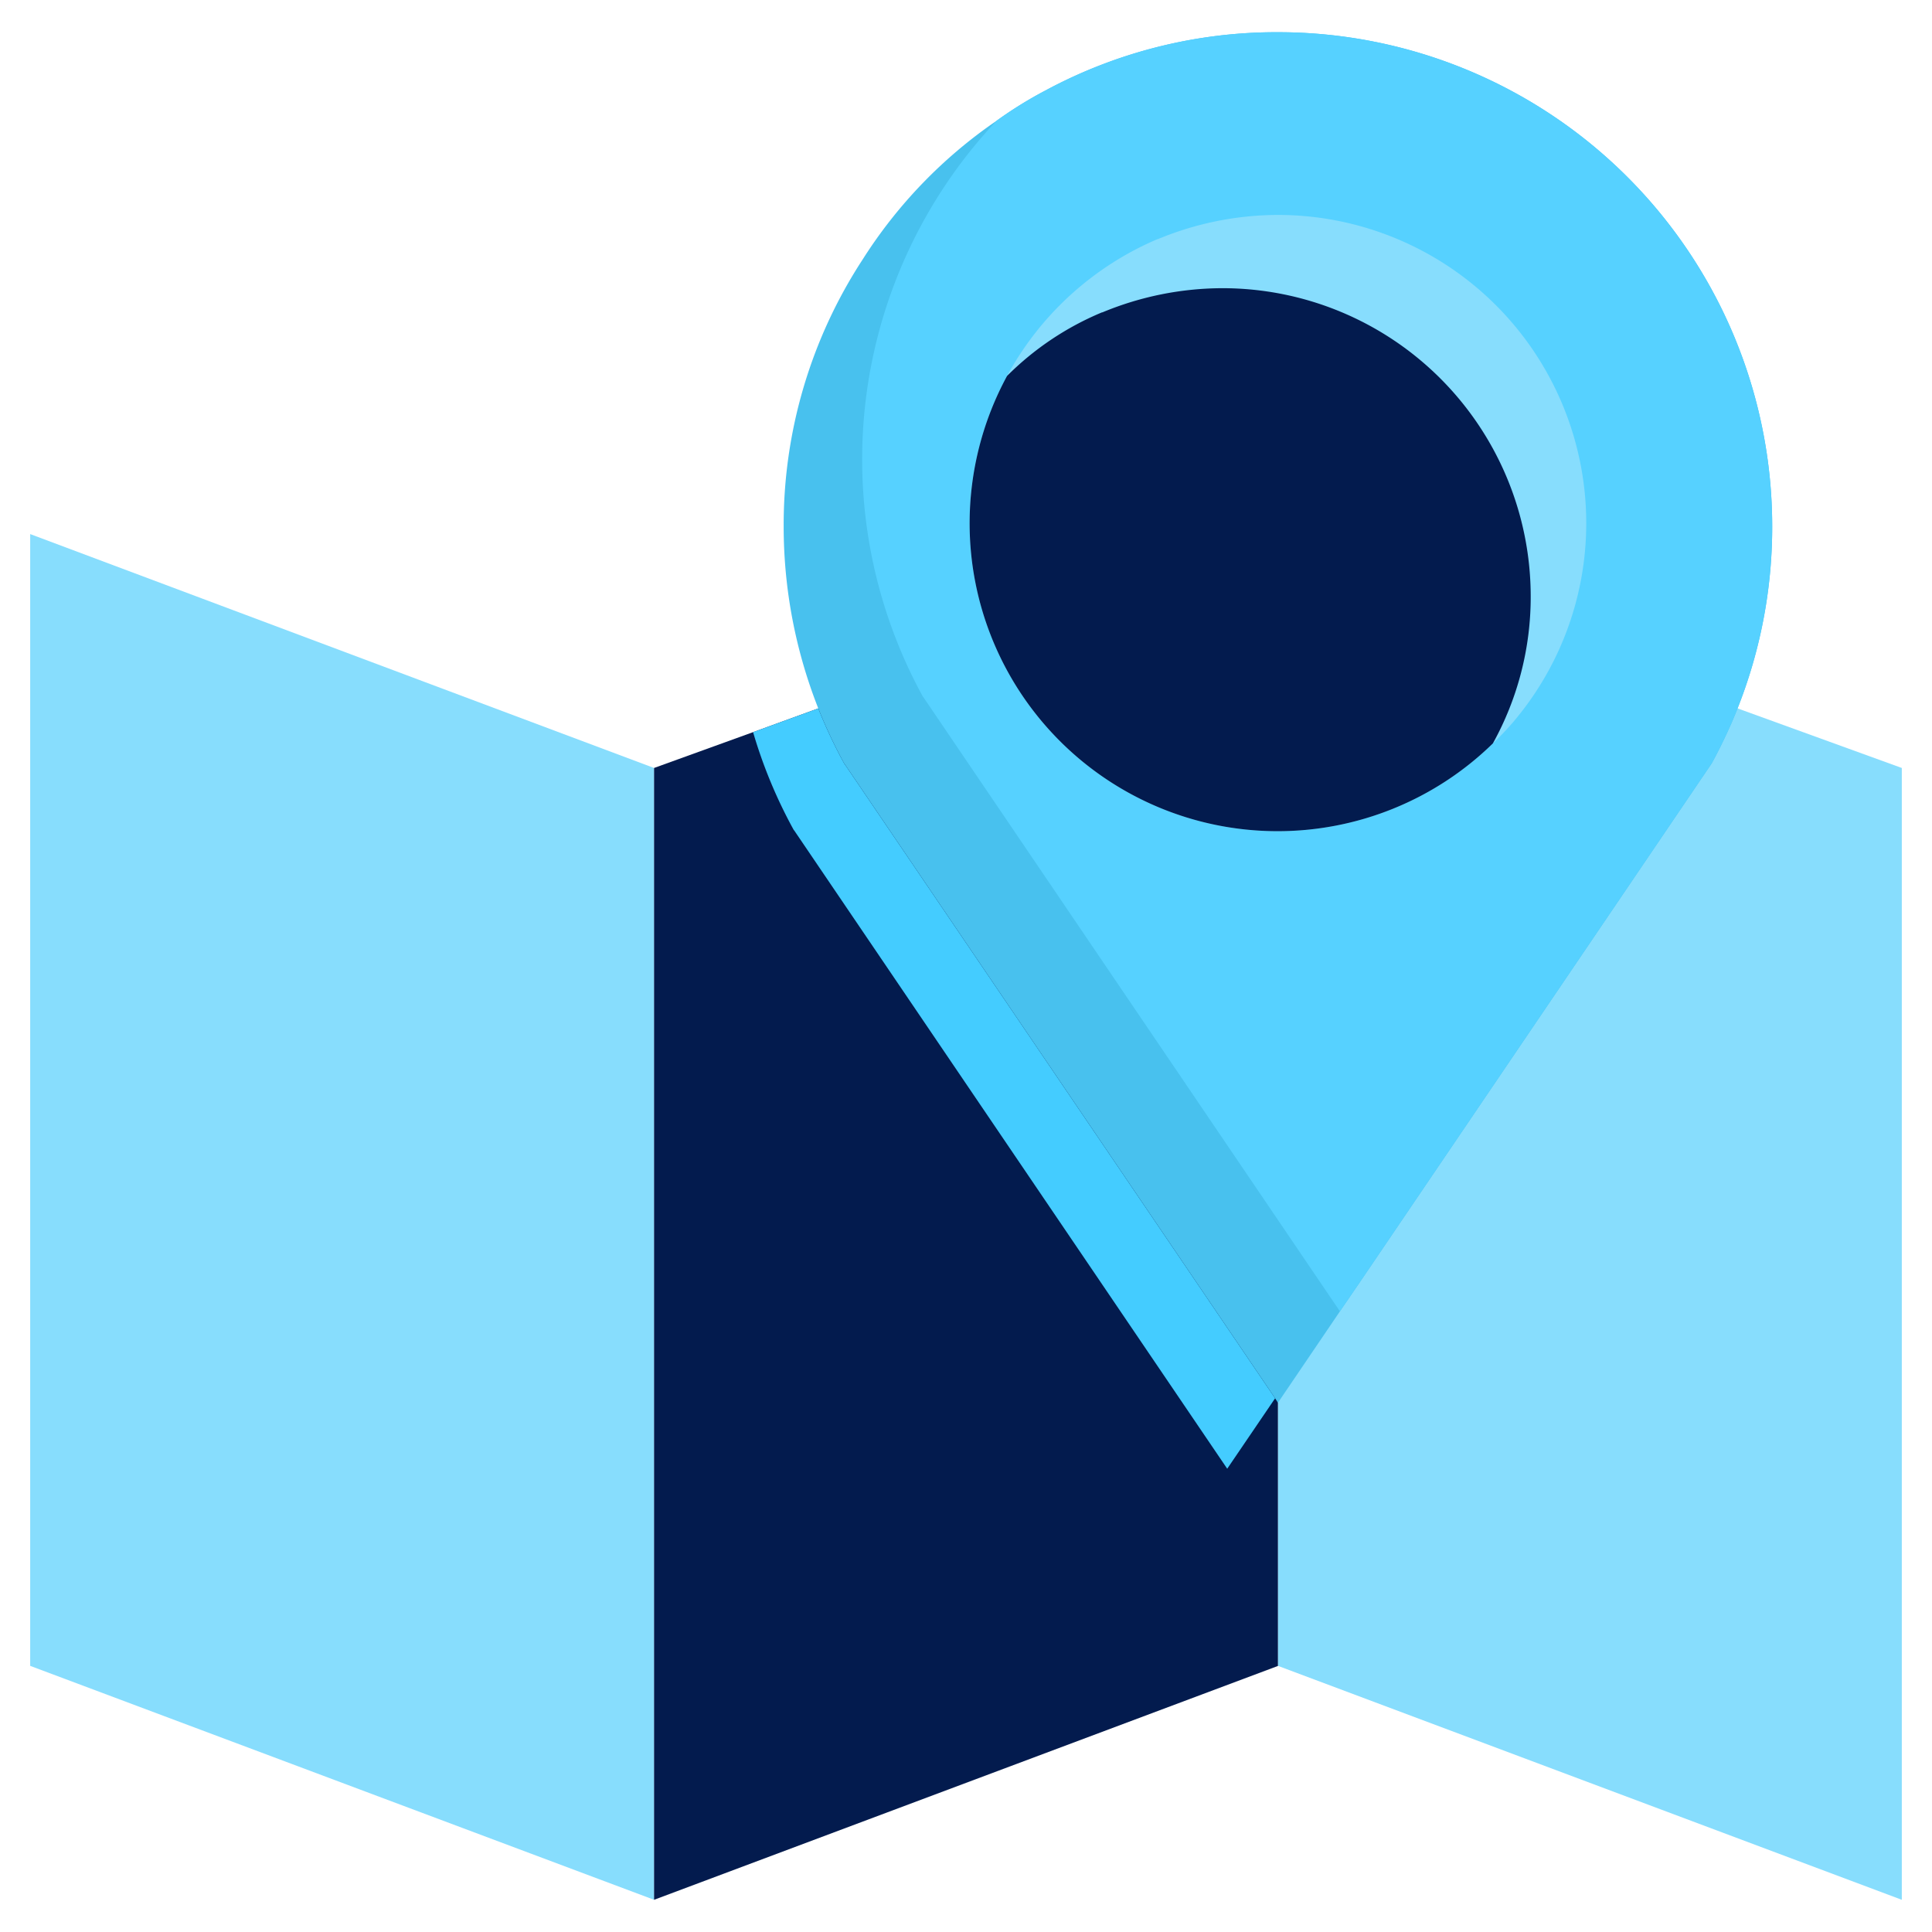 <svg xmlns="http://www.w3.org/2000/svg" viewBox="0 0 48 48" id="map">
  <polygon fill="#87ddfd" points="16.25 19.08 .75 13.269 .75 41.388 16.25 47.2 16.25 19.08" class="colorffd486 svgShape"></polygon>
  <polygon fill="#87ddfd" points="31.75 13.457 31.75 41.388 47.25 47.2 47.25 19.08 31.75 13.457" class="colorffd486 svgShape"></polygon>
  <polygon fill="#031b4e" points="31.75 13.46 31.75 41.39 16.25 47.2 16.25 19.08 18.71 18.19 20.33 17.6 31.75 13.46" class="colorffc261 svgShape"></polygon>
  <path fill="#48c1ee" d="M44.03,13.08a12.244,12.244,0,0,1-1.01,4.88c-.15.34-.31.67-.49,1l-.02.03L33.87,31.73l-.58.85-1.54,2.27-.07-.11L20.99,18.99l-.01-.01a12.465,12.465,0,0,1-.65-1.38,12.321,12.321,0,0,1-.86-4.52,12.061,12.061,0,0,1,1.96-6.63A11.9,11.9,0,0,1,24.76,3a10.125,10.125,0,0,1,1.21-.75A12.114,12.114,0,0,1,31.75.8,12.283,12.283,0,0,1,44.03,13.08Z" class="coloree6148 svgShape"></path>
  <path fill="#56d1ff" d="M44.03,13.08a12.244,12.244,0,0,1-1.01,4.88c-.15.34-.31.67-.49,1l-.02.03L33.87,31.73l-.58.85L22.94,17.32l-.01-.01A12.267,12.267,0,0,1,24.76,3a10.125,10.125,0,0,1,1.21-.75A12.114,12.114,0,0,1,31.75.8,12.283,12.283,0,0,1,44.03,13.08Z" class="colorff6e56 svgShape"></path>
  <path fill="#87ddfd" d="M39.41,13a7.627,7.627,0,0,1-1.85,4.98c-.15.17-.3.33-.47.49a7.651,7.651,0,0,1-13-5.47,7.674,7.674,0,0,1,4.67-7.06h.01a7.809,7.809,0,0,1,2.98-.6A7.661,7.661,0,0,1,39.41,13Z" class="colorffd486 svgShape"></path>
  <path fill="#031b4e" d="M38.03,14.82a7.507,7.507,0,0,1-.94,3.65,7.651,7.651,0,0,1-13-5.47,7.68,7.68,0,0,1,.93-3.66,7.3,7.3,0,0,1,2.36-1.58h.01a7.809,7.809,0,0,1,2.98-.6A7.661,7.661,0,0,1,38.03,14.82Z" class="colorffc261 svgShape"></path>
  <path fill="#44ccff" d="M31.68,34.74l-1.19,1.75L19.73,20.63l-.01-.01a12.088,12.088,0,0,1-1.01-2.43l1.62-.59a12.465,12.465,0,0,0,.65,1.38l.01.01Z" class="colorffb044 svgShape"></path>
</svg>
